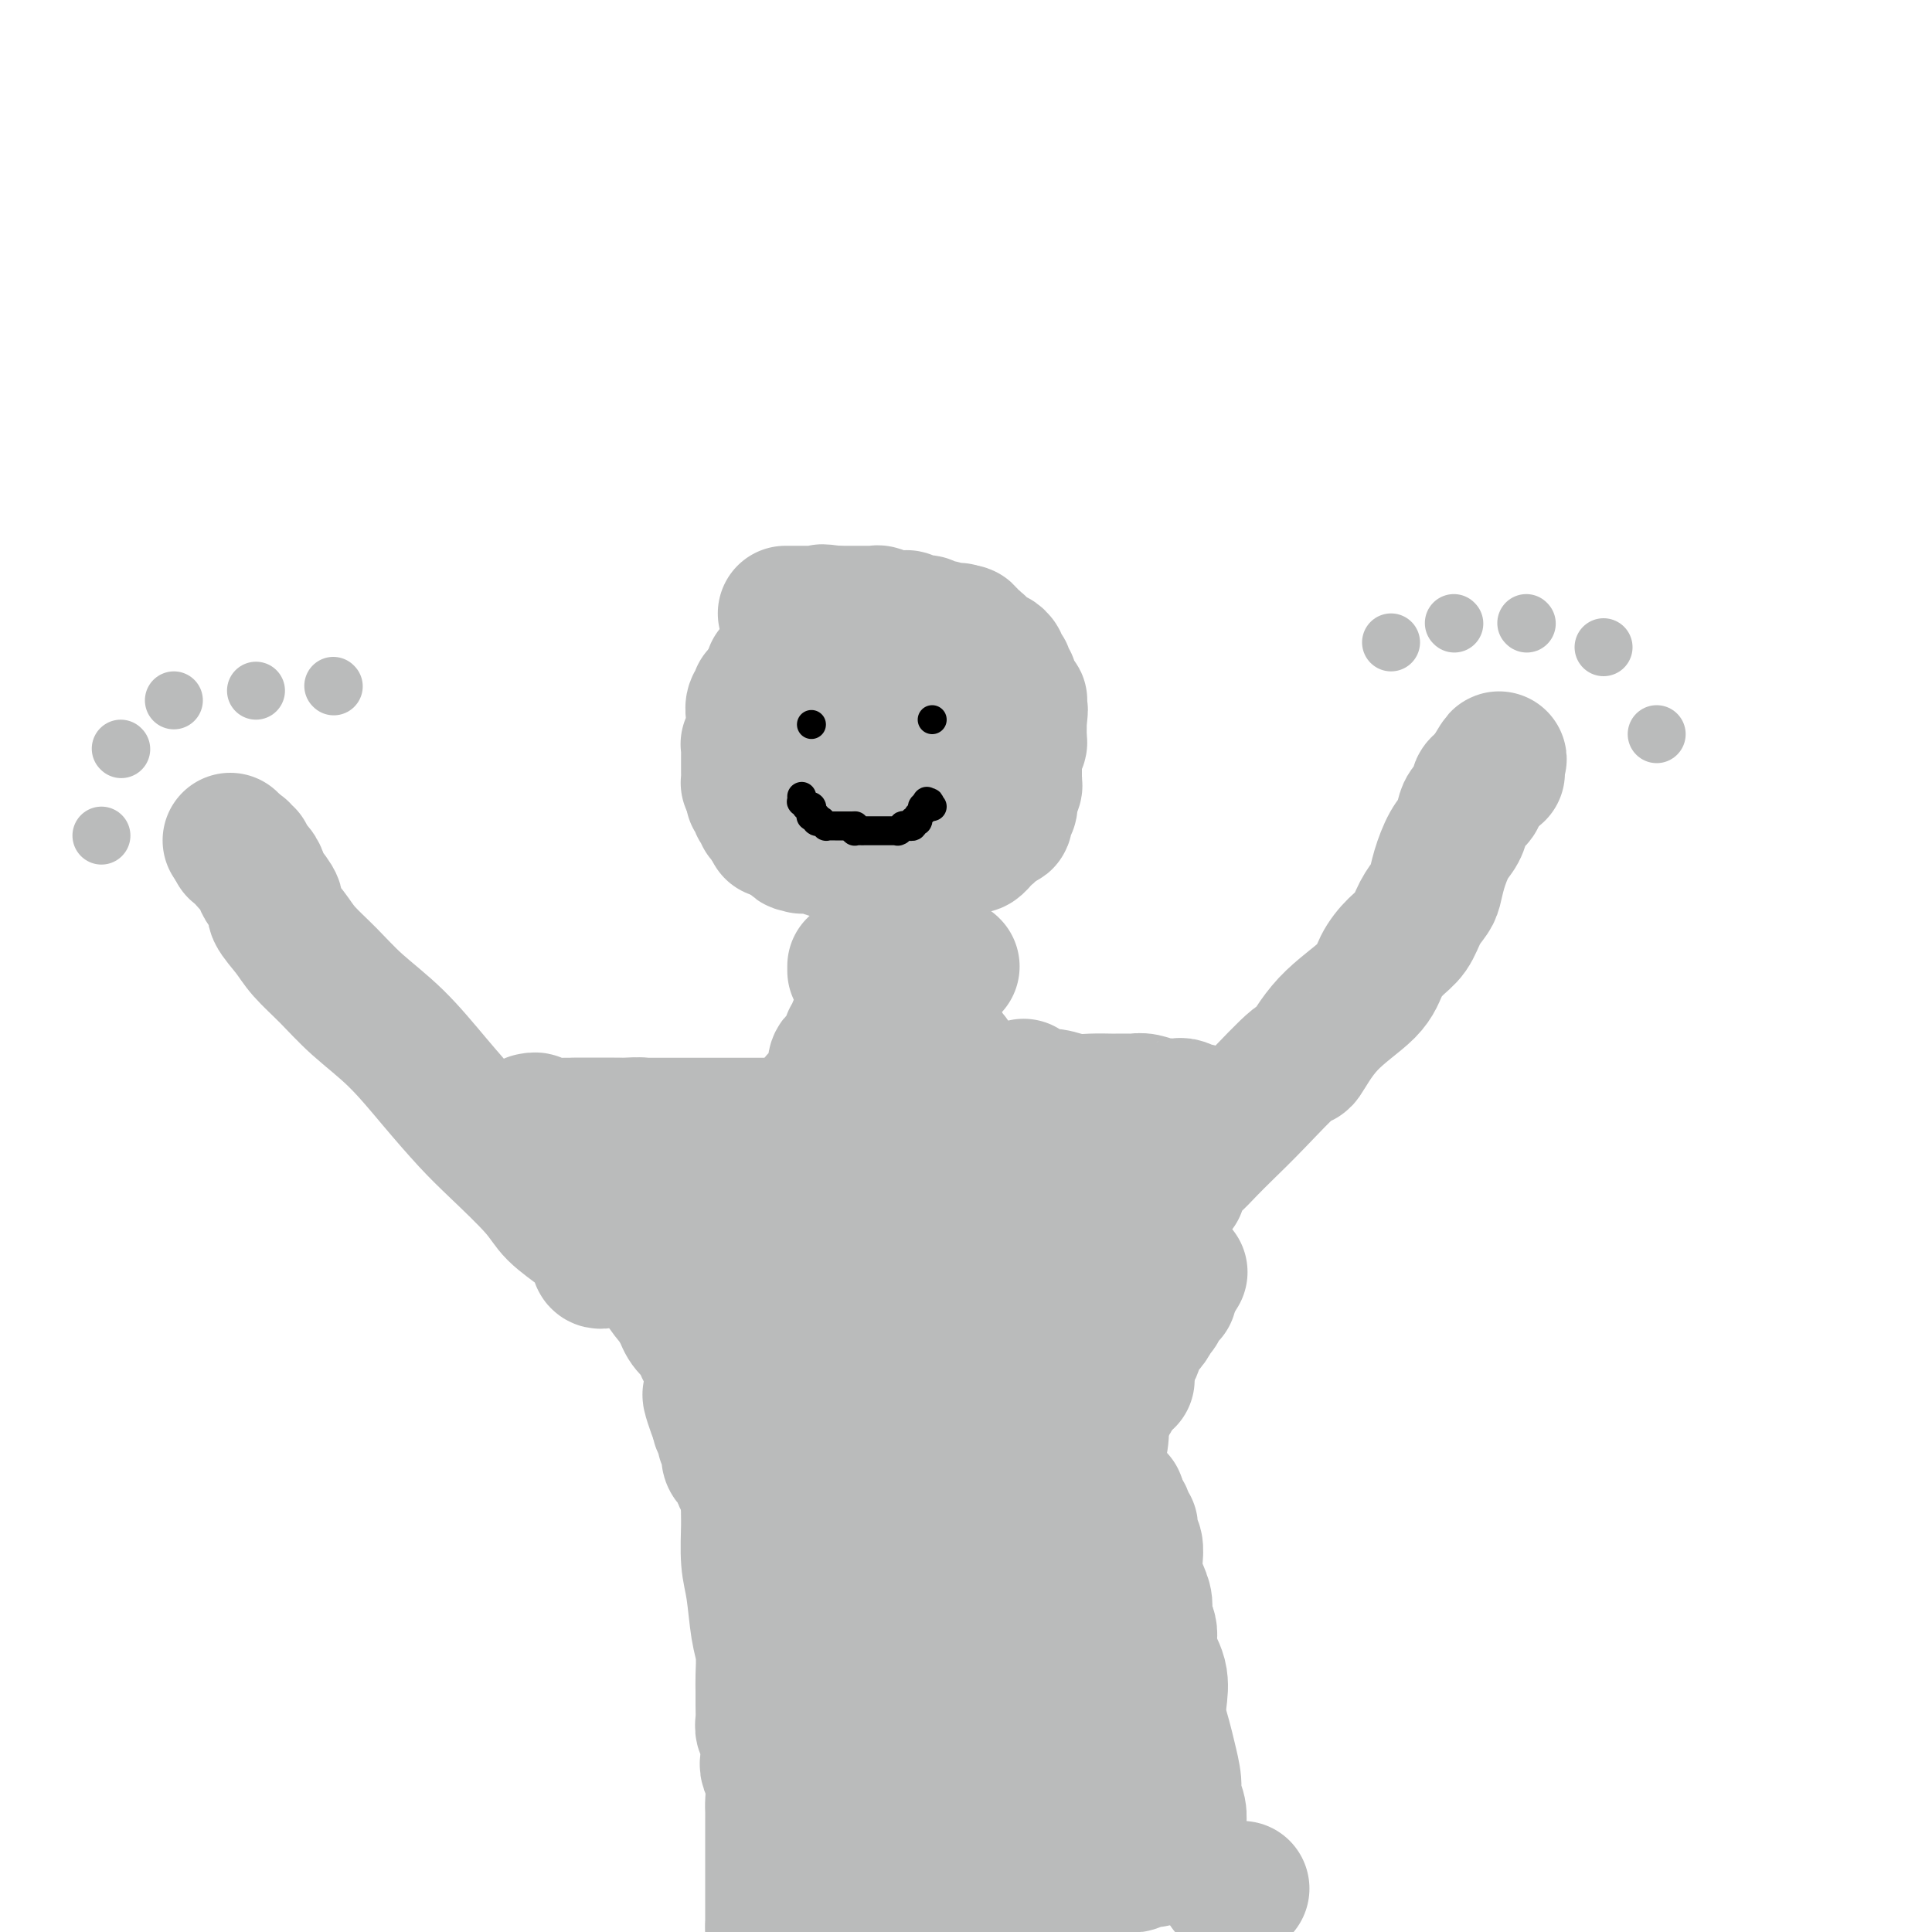 <svg viewBox='0 0 400 400' version='1.1' xmlns='http://www.w3.org/2000/svg' xmlns:xlink='http://www.w3.org/1999/xlink'><g fill='none' stroke='#BABBBB' stroke-width='28' stroke-linecap='round' stroke-linejoin='round'><path d='M176,138c0.000,-0.083 0.000,-0.167 0,0c0.000,0.167 0.000,0.583 0,1'/><path d='M188,146c0.000,0.000 0.000,0.000 0,0c0.000,0.000 0.000,0.000 0,0c0.000,0.000 0.000,0.000 0,0c0.000,0.000 0.000,0.000 0,0'/><path d='M186,162c0.000,0.000 0.000,0.000 0,0c0.000,0.000 0.000,0.000 0,0c0.000,0.000 0.000,0.000 0,0'/><path d='M165,159c0.000,0.000 0.100,0.100 0.1,0.1'/><path d='M165,149c0.000,0.000 0.000,0.000 0,0c0.000,0.000 0.000,0.000 0,0c0.000,0.000 0.000,0.000 0,0'/><path d='M165,140c0.000,0.000 0.000,0.000 0,0c0.000,0.000 0.000,0.000 0,0c0.000,0.000 0.000,0.000 0,0c0.000,0.000 0.000,0.000 0,0'/><path d='M182,132c0.000,0.000 0.000,0.000 0,0c0.000,0.000 0.000,0.000 0,0c0.000,0.000 0.000,0.000 0,0'/><path d='M193,133c-0.054,0.482 -0.107,0.964 0,1c0.107,0.036 0.375,-0.375 1,0c0.625,0.375 1.607,1.536 2,2c0.393,0.464 0.196,0.232 0,0'/><path d='M199,159c0.000,0.030 0.000,0.060 0,0c0.000,-0.060 0.000,-0.208 0,0c-0.000,0.208 0.000,0.774 0,1c0.000,0.226 0.000,0.113 0,0'/><path d='M188,173c0.000,0.000 0.000,0.000 0,0c0.000,0.000 0.000,0.000 0,0c0.000,0.000 0.000,0.000 0,0'/><path d='M160,172c0.000,0.000 0.000,0.000 0,0c0.000,0.000 0.000,0.000 0,0c0.000,0.000 0.000,0.000 0,0c0.000,0.000 0.000,0.000 0,0c0.000,0.000 0.000,-0.000 0,0c0.000,0.000 0.000,0.000 0,0'/><path d='M164,137c0.000,0.000 0.000,0.000 0,0c0.000,0.000 0.000,0.000 0,0'/><path d='M161,139c0.113,0.000 0.226,0.000 0,0c-0.226,0.000 -0.793,0.000 -1,0c-0.207,0.000 -0.056,0.000 0,0c0.056,0.000 0.016,0.000 0,0c-0.016,0.000 -0.008,0.000 0,0'/><path d='M157,144c0.008,-0.118 0.016,-0.235 0,0c-0.016,0.235 -0.057,0.823 0,1c0.057,0.177 0.211,-0.058 0,0c-0.211,0.058 -0.789,0.410 -1,1c-0.211,0.590 -0.057,1.418 0,2c0.057,0.582 0.015,0.916 0,1c-0.015,0.084 -0.003,-0.084 0,0c0.003,0.084 -0.003,0.419 0,1c0.003,0.581 0.015,1.409 0,2c-0.015,0.591 -0.057,0.946 0,1c0.057,0.054 0.211,-0.193 0,0c-0.211,0.193 -0.789,0.825 -1,1c-0.211,0.175 -0.057,-0.107 0,0c0.057,0.107 0.015,0.603 0,1c-0.015,0.397 -0.004,0.694 0,1c0.004,0.306 0.001,0.622 0,1c-0.001,0.378 -0.000,0.818 0,1c0.000,0.182 0.000,0.105 0,0c-0.000,-0.105 -0.000,-0.239 0,0c0.000,0.239 -0.000,0.851 0,1c0.000,0.149 0.000,-0.167 0,0c-0.000,0.167 -0.001,0.815 0,1c0.001,0.185 0.003,-0.094 0,0c-0.003,0.094 -0.011,0.561 0,1c0.011,0.439 0.041,0.849 0,1c-0.041,0.151 -0.155,0.043 0,0c0.155,-0.043 0.577,-0.022 1,0'/><path d='M156,162c-0.155,3.023 -0.043,1.580 0,1c0.043,-0.580 0.015,-0.296 0,0c-0.015,0.296 -0.018,0.605 0,1c0.018,0.395 0.058,0.876 0,1c-0.058,0.124 -0.213,-0.110 0,0c0.213,0.110 0.793,0.564 1,1c0.207,0.436 0.041,0.853 0,1c-0.041,0.147 0.042,0.024 0,0c-0.042,-0.024 -0.208,0.050 0,0c0.208,-0.050 0.792,-0.225 1,0c0.208,0.225 0.042,0.849 0,1c-0.042,0.151 0.040,-0.169 0,0c-0.040,0.169 -0.203,0.829 0,1c0.203,0.171 0.772,-0.147 1,0c0.228,0.147 0.113,0.757 0,1c-0.113,0.243 -0.226,0.118 0,0c0.226,-0.118 0.792,-0.227 1,0c0.208,0.227 0.060,0.792 0,1c-0.060,0.208 -0.031,0.059 0,0c0.031,-0.059 0.065,-0.030 0,0c-0.065,0.030 -0.229,0.060 0,0c0.229,-0.060 0.850,-0.208 1,0c0.150,0.208 -0.171,0.774 0,1c0.171,0.226 0.834,0.112 1,0c0.166,-0.112 -0.166,-0.222 0,0c0.166,0.222 0.829,0.778 1,1c0.171,0.222 -0.150,0.111 0,0c0.150,-0.111 0.771,-0.222 1,0c0.229,0.222 0.065,0.778 0,1c-0.065,0.222 -0.033,0.111 0,0'/><path d='M164,174c1.400,1.796 0.901,0.285 1,0c0.099,-0.285 0.797,0.656 1,1c0.203,0.344 -0.090,0.092 0,0c0.090,-0.092 0.563,-0.024 1,0c0.437,0.024 0.838,0.006 1,0c0.162,-0.006 0.085,0.002 0,0c-0.085,-0.002 -0.176,-0.015 0,0c0.176,0.015 0.620,0.056 1,0c0.380,-0.056 0.694,-0.211 1,0c0.306,0.211 0.602,0.789 1,1c0.398,0.211 0.898,0.057 1,0c0.102,-0.057 -0.193,-0.015 0,0c0.193,0.015 0.874,0.003 1,0c0.126,-0.003 -0.302,0.003 0,0c0.302,-0.003 1.334,-0.015 2,0c0.666,0.015 0.966,0.057 1,0c0.034,-0.057 -0.198,-0.211 0,0c0.198,0.211 0.826,0.789 1,1c0.174,0.211 -0.107,0.057 0,0c0.107,-0.057 0.602,-0.015 1,0c0.398,0.015 0.699,0.004 1,0c0.301,-0.004 0.602,-0.001 1,0c0.398,0.001 0.894,0.000 1,0c0.106,-0.000 -0.179,-0.000 0,0c0.179,0.000 0.821,0.000 1,0c0.179,-0.000 -0.107,-0.000 0,0c0.107,0.000 0.606,0.000 1,0c0.394,-0.000 0.683,-0.000 1,0c0.317,0.000 0.662,0.000 1,0c0.338,-0.000 0.669,-0.000 1,0'/><path d='M186,177c3.356,0.464 0.746,0.124 0,0c-0.746,-0.124 0.374,-0.033 1,0c0.626,0.033 0.760,0.009 1,0c0.240,-0.009 0.586,-0.002 1,0c0.414,0.002 0.895,0.001 1,0c0.105,-0.001 -0.165,-0.000 0,0c0.165,0.000 0.766,0.000 1,0c0.234,-0.000 0.100,-0.000 0,0c-0.100,0.000 -0.168,0.001 0,0c0.168,-0.001 0.571,-0.004 1,0c0.429,0.004 0.884,0.015 1,0c0.116,-0.015 -0.109,-0.057 0,0c0.109,0.057 0.550,0.211 1,0c0.450,-0.211 0.909,-0.789 1,-1c0.091,-0.211 -0.187,-0.056 0,0c0.187,0.056 0.838,0.011 1,0c0.162,-0.011 -0.164,0.011 0,0c0.164,-0.011 0.818,-0.056 1,0c0.182,0.056 -0.110,0.211 0,0c0.110,-0.211 0.621,-0.789 1,-1c0.379,-0.211 0.626,-0.055 1,0c0.374,0.055 0.875,0.011 1,0c0.125,-0.011 -0.125,0.012 0,0c0.125,-0.012 0.626,-0.060 1,0c0.374,0.060 0.621,0.227 1,0c0.379,-0.227 0.890,-0.848 1,-1c0.110,-0.152 -0.180,0.167 0,0c0.180,-0.167 0.832,-0.818 1,-1c0.168,-0.182 -0.147,0.105 0,0c0.147,-0.105 0.756,-0.601 1,-1c0.244,-0.399 0.122,-0.699 0,-1'/><path d='M205,171c0.857,-0.636 1.000,-0.226 1,0c-0.000,0.226 -0.143,0.268 0,0c0.143,-0.268 0.573,-0.846 1,-1c0.427,-0.154 0.850,0.117 1,0c0.150,-0.117 0.026,-0.623 0,-1c-0.026,-0.377 0.046,-0.626 0,-1c-0.046,-0.374 -0.209,-0.874 0,-1c0.209,-0.126 0.792,0.121 1,0c0.208,-0.121 0.042,-0.611 0,-1c-0.042,-0.389 0.041,-0.678 0,-1c-0.041,-0.322 -0.207,-0.678 0,-1c0.207,-0.322 0.788,-0.611 1,-1c0.212,-0.389 0.057,-0.877 0,-1c-0.057,-0.123 -0.015,0.121 0,0c0.015,-0.121 0.004,-0.607 0,-1c-0.004,-0.393 -0.001,-0.693 0,-1c0.001,-0.307 0.000,-0.621 0,-1c-0.000,-0.379 -0.000,-0.824 0,-1c0.000,-0.176 0.000,-0.085 0,0c-0.000,0.085 -0.001,0.163 0,0c0.001,-0.163 0.004,-0.569 0,-1c-0.004,-0.431 -0.015,-0.889 0,-1c0.015,-0.111 0.057,0.125 0,0c-0.057,-0.125 -0.211,-0.611 0,-1c0.211,-0.389 0.789,-0.681 1,-1c0.211,-0.319 0.057,-0.663 0,-1c-0.057,-0.337 -0.015,-0.665 0,-1c0.015,-0.335 0.004,-0.677 0,-1c-0.004,-0.323 -0.001,-0.625 0,-1c0.001,-0.375 0.000,-0.821 0,-1c-0.000,-0.179 -0.000,-0.089 0,0'/><path d='M211,149c0.464,-3.426 0.126,-1.491 0,-1c-0.126,0.491 -0.038,-0.461 0,-1c0.038,-0.539 0.025,-0.665 0,-1c-0.025,-0.335 -0.063,-0.877 0,-1c0.063,-0.123 0.227,0.175 0,0c-0.227,-0.175 -0.844,-0.821 -1,-1c-0.156,-0.179 0.151,0.111 0,0c-0.151,-0.111 -0.758,-0.622 -1,-1c-0.242,-0.378 -0.117,-0.622 0,-1c0.117,-0.378 0.227,-0.890 0,-1c-0.227,-0.110 -0.792,0.182 -1,0c-0.208,-0.182 -0.060,-0.836 0,-1c0.060,-0.164 0.031,0.164 0,0c-0.031,-0.164 -0.064,-0.818 0,-1c0.064,-0.182 0.223,0.109 0,0c-0.223,-0.109 -0.829,-0.617 -1,-1c-0.171,-0.383 0.094,-0.642 0,-1c-0.094,-0.358 -0.547,-0.814 -1,-1c-0.453,-0.186 -0.905,-0.101 -1,0c-0.095,0.101 0.167,0.219 0,0c-0.167,-0.219 -0.762,-0.776 -1,-1c-0.238,-0.224 -0.119,-0.117 0,0c0.119,0.117 0.238,0.243 0,0c-0.238,-0.243 -0.833,-0.854 -1,-1c-0.167,-0.146 0.095,0.172 0,0c-0.095,-0.172 -0.547,-0.834 -1,-1c-0.453,-0.166 -0.909,0.166 -1,0c-0.091,-0.166 0.182,-0.828 0,-1c-0.182,-0.172 -0.818,0.146 -1,0c-0.182,-0.146 0.091,-0.756 0,-1c-0.091,-0.244 -0.545,-0.122 -1,0'/><path d='M199,131c-1.194,-0.928 -0.179,-0.249 0,0c0.179,0.249 -0.478,0.068 -1,0c-0.522,-0.068 -0.910,-0.022 -1,0c-0.090,0.022 0.117,0.020 0,0c-0.117,-0.020 -0.557,-0.058 -1,0c-0.443,0.058 -0.888,0.213 -1,0c-0.112,-0.213 0.111,-0.793 0,-1c-0.111,-0.207 -0.554,-0.041 -1,0c-0.446,0.041 -0.893,-0.042 -1,0c-0.107,0.042 0.126,0.208 0,0c-0.126,-0.208 -0.611,-0.792 -1,-1c-0.389,-0.208 -0.681,-0.042 -1,0c-0.319,0.042 -0.664,-0.041 -1,0c-0.336,0.041 -0.664,0.207 -1,0c-0.336,-0.207 -0.682,-0.788 -1,-1c-0.318,-0.212 -0.609,-0.056 -1,0c-0.391,0.056 -0.883,0.011 -1,0c-0.117,-0.011 0.140,0.011 0,0c-0.140,-0.011 -0.677,-0.056 -1,0c-0.323,0.056 -0.433,0.211 -1,0c-0.567,-0.211 -1.591,-0.789 -2,-1c-0.409,-0.211 -0.203,-0.057 0,0c0.203,0.057 0.404,0.015 0,0c-0.404,-0.015 -1.413,-0.004 -2,0c-0.587,0.004 -0.753,0.001 -1,0c-0.247,-0.001 -0.577,-0.000 -1,0c-0.423,0.000 -0.939,0.000 -1,0c-0.061,-0.000 0.334,-0.000 0,0c-0.334,0.000 -1.398,0.000 -2,0c-0.602,-0.000 -0.744,-0.000 -1,0c-0.256,0.000 -0.628,0.000 -1,0'/><path d='M173,127c-4.426,-0.619 -2.491,-0.166 -2,0c0.491,0.166 -0.461,0.044 -1,0c-0.539,-0.044 -0.665,-0.012 -1,0c-0.335,0.012 -0.878,0.003 -1,0c-0.122,-0.003 0.178,-0.001 0,0c-0.178,0.001 -0.832,0.000 -1,0c-0.168,-0.000 0.151,-0.000 0,0c-0.151,0.000 -0.773,0.000 -1,0c-0.227,-0.000 -0.058,-0.000 0,0c0.058,0.000 0.004,0.000 0,0c-0.004,-0.000 0.040,-0.000 0,0c-0.040,0.000 -0.165,0.000 0,0c0.165,-0.000 0.621,-0.000 0,0c-0.621,0.000 -2.320,0.000 -3,0c-0.680,-0.000 -0.340,-0.000 0,0'/><path d='M179,209c0.009,-0.119 0.018,-0.239 0,0c-0.018,0.239 -0.061,0.836 0,1c0.061,0.164 0.228,-0.106 0,0c-0.228,0.106 -0.850,0.587 -1,1c-0.150,0.413 0.171,0.758 0,1c-0.171,0.242 -0.833,0.379 -1,1c-0.167,0.621 0.163,1.725 0,2c-0.163,0.275 -0.818,-0.278 -1,0c-0.182,0.278 0.109,1.388 0,2c-0.109,0.612 -0.617,0.728 -1,1c-0.383,0.272 -0.642,0.702 -1,1c-0.358,0.298 -0.817,0.465 -1,1c-0.183,0.535 -0.091,1.439 0,2c0.091,0.561 0.179,0.780 0,1c-0.179,0.220 -0.626,0.443 -1,1c-0.374,0.557 -0.674,1.448 -1,2c-0.326,0.552 -0.679,0.764 -1,1c-0.321,0.236 -0.609,0.496 -1,1c-0.391,0.504 -0.883,1.252 -1,2c-0.117,0.748 0.141,1.496 0,2c-0.141,0.504 -0.682,0.764 -1,1c-0.318,0.236 -0.413,0.448 -1,1c-0.587,0.552 -1.666,1.443 -2,2c-0.334,0.557 0.075,0.778 0,1c-0.075,0.222 -0.636,0.444 -1,1c-0.364,0.556 -0.533,1.444 -1,2c-0.467,0.556 -1.234,0.778 -2,1'/><path d='M160,241c-2.831,5.371 -0.408,2.800 0,2c0.408,-0.800 -1.199,0.172 -2,1c-0.801,0.828 -0.796,1.514 -1,2c-0.204,0.486 -0.618,0.773 -1,1c-0.382,0.227 -0.733,0.393 -1,1c-0.267,0.607 -0.452,1.654 -1,2c-0.548,0.346 -1.460,-0.008 -2,0c-0.540,0.008 -0.708,0.380 -1,1c-0.292,0.620 -0.707,1.490 -1,2c-0.293,0.510 -0.464,0.660 -1,1c-0.536,0.340 -1.438,0.869 -2,1c-0.562,0.131 -0.784,-0.138 -1,0c-0.216,0.138 -0.425,0.682 -1,1c-0.575,0.318 -1.516,0.410 -2,1c-0.484,0.590 -0.511,1.677 -1,2c-0.489,0.323 -1.442,-0.120 -2,0c-0.558,0.120 -0.723,0.803 -1,1c-0.277,0.197 -0.666,-0.090 -1,0c-0.334,0.090 -0.611,0.559 -1,1c-0.389,0.441 -0.888,0.854 -1,1c-0.112,0.146 0.165,0.025 0,0c-0.165,-0.025 -0.772,0.046 -1,0c-0.228,-0.046 -0.075,-0.211 0,0c0.075,0.211 0.074,0.797 0,1c-0.074,0.203 -0.222,0.024 0,0c0.222,-0.024 0.812,0.107 1,0c0.188,-0.107 -0.026,-0.452 0,0c0.026,0.452 0.293,1.701 1,3c0.707,1.299 1.853,2.650 3,4'/><path d='M140,270c1.120,1.872 1.420,3.053 2,4c0.580,0.947 1.438,1.661 2,2c0.562,0.339 0.826,0.302 1,1c0.174,0.698 0.257,2.130 1,3c0.743,0.870 2.146,1.178 3,2c0.854,0.822 1.159,2.159 2,3c0.841,0.841 2.217,1.187 3,2c0.783,0.813 0.972,2.091 2,3c1.028,0.909 2.895,1.447 4,2c1.105,0.553 1.447,1.121 2,2c0.553,0.879 1.317,2.070 2,3c0.683,0.930 1.287,1.600 2,2c0.713,0.400 1.537,0.528 2,1c0.463,0.472 0.566,1.286 1,2c0.434,0.714 1.201,1.327 2,2c0.799,0.673 1.631,1.405 2,2c0.369,0.595 0.275,1.051 1,2c0.725,0.949 2.269,2.390 3,3c0.731,0.610 0.647,0.390 1,1c0.353,0.610 1.141,2.051 2,3c0.859,0.949 1.789,1.406 2,2c0.211,0.594 -0.297,1.325 0,2c0.297,0.675 1.399,1.293 2,2c0.601,0.707 0.700,1.502 1,2c0.300,0.498 0.802,0.698 1,1c0.198,0.302 0.091,0.707 0,1c-0.091,0.293 -0.168,0.473 0,1c0.168,0.527 0.581,1.399 1,2c0.419,0.601 0.844,0.931 1,1c0.156,0.069 0.045,-0.123 0,0c-0.045,0.123 -0.022,0.562 0,1'/><path d='M188,330c1.156,2.193 1.046,1.175 1,1c-0.046,-0.175 -0.026,0.493 0,1c0.026,0.507 0.060,0.854 0,1c-0.060,0.146 -0.212,0.092 0,0c0.212,-0.092 0.789,-0.221 1,0c0.211,0.221 0.056,0.791 0,1c-0.056,0.209 -0.015,0.056 0,0c0.015,-0.056 0.003,-0.015 0,0c-0.003,0.015 0.003,0.004 0,0c-0.003,-0.004 -0.015,-0.001 0,0c0.015,0.001 0.056,0.001 0,0c-0.056,-0.001 -0.209,-0.001 0,0c0.209,0.001 0.780,0.005 1,0c0.220,-0.005 0.088,-0.017 0,0c-0.088,0.017 -0.134,0.065 0,0c0.134,-0.065 0.447,-0.243 1,-1c0.553,-0.757 1.345,-2.094 2,-3c0.655,-0.906 1.174,-1.380 2,-2c0.826,-0.620 1.961,-1.387 3,-2c1.039,-0.613 1.984,-1.072 3,-2c1.016,-0.928 2.103,-2.324 3,-3c0.897,-0.676 1.602,-0.633 2,-1c0.398,-0.367 0.488,-1.145 1,-2c0.512,-0.855 1.447,-1.786 2,-2c0.553,-0.214 0.726,0.288 1,0c0.274,-0.288 0.650,-1.368 1,-2c0.350,-0.632 0.675,-0.816 1,-1'/><path d='M213,313c3.217,-3.345 0.759,-1.708 0,-1c-0.759,0.708 0.182,0.485 1,0c0.818,-0.485 1.514,-1.233 2,-2c0.486,-0.767 0.761,-1.553 1,-2c0.239,-0.447 0.441,-0.557 1,-1c0.559,-0.443 1.476,-1.221 2,-2c0.524,-0.779 0.655,-1.560 1,-2c0.345,-0.440 0.905,-0.541 1,-1c0.095,-0.459 -0.274,-1.278 0,-2c0.274,-0.722 1.190,-1.347 2,-2c0.810,-0.653 1.514,-1.333 2,-2c0.486,-0.667 0.755,-1.319 1,-2c0.245,-0.681 0.465,-1.390 1,-2c0.535,-0.610 1.386,-1.122 2,-2c0.614,-0.878 0.992,-2.122 1,-3c0.008,-0.878 -0.352,-1.391 0,-2c0.352,-0.609 1.417,-1.314 2,-2c0.583,-0.686 0.685,-1.352 1,-2c0.315,-0.648 0.845,-1.278 1,-2c0.155,-0.722 -0.065,-1.538 0,-2c0.065,-0.462 0.414,-0.572 1,-1c0.586,-0.428 1.410,-1.176 2,-2c0.590,-0.824 0.947,-1.726 1,-2c0.053,-0.274 -0.197,0.081 0,0c0.197,-0.081 0.841,-0.596 1,-1c0.159,-0.404 -0.168,-0.696 0,-1c0.168,-0.304 0.829,-0.620 1,-1c0.171,-0.380 -0.150,-0.823 0,-1c0.150,-0.177 0.771,-0.086 1,0c0.229,0.086 0.065,0.167 0,0c-0.065,-0.167 -0.033,-0.584 0,-1'/><path d='M242,267c4.486,-7.116 1.202,-1.907 0,0c-1.202,1.907 -0.322,0.511 0,0c0.322,-0.511 0.087,-0.136 0,0c-0.087,0.136 -0.026,0.033 0,0c0.026,-0.033 0.018,0.002 0,0c-0.018,-0.002 -0.044,-0.043 0,0c0.044,0.043 0.160,0.168 0,0c-0.160,-0.168 -0.594,-0.629 -1,-1c-0.406,-0.371 -0.784,-0.650 -1,-1c-0.216,-0.350 -0.269,-0.769 -1,-1c-0.731,-0.231 -2.139,-0.273 -3,-1c-0.861,-0.727 -1.175,-2.138 -2,-3c-0.825,-0.862 -2.159,-1.176 -3,-2c-0.841,-0.824 -1.188,-2.159 -2,-3c-0.812,-0.841 -2.090,-1.188 -3,-2c-0.910,-0.812 -1.451,-2.088 -2,-3c-0.549,-0.912 -1.105,-1.459 -2,-2c-0.895,-0.541 -2.130,-1.075 -3,-2c-0.870,-0.925 -1.374,-2.240 -2,-3c-0.626,-0.760 -1.375,-0.965 -2,-2c-0.625,-1.035 -1.126,-2.900 -2,-4c-0.874,-1.100 -2.121,-1.435 -3,-2c-0.879,-0.565 -1.391,-1.358 -2,-2c-0.609,-0.642 -1.315,-1.131 -2,-2c-0.685,-0.869 -1.349,-2.116 -2,-3c-0.651,-0.884 -1.288,-1.405 -2,-2c-0.712,-0.595 -1.500,-1.262 -2,-2c-0.500,-0.738 -0.711,-1.545 -1,-2c-0.289,-0.455 -0.654,-0.559 -1,-1c-0.346,-0.441 -0.673,-1.221 -1,-2'/><path d='M197,219c-7.124,-7.604 -2.434,-2.613 -1,-1c1.434,1.613 -0.389,-0.150 -1,-1c-0.611,-0.850 -0.010,-0.787 0,-1c0.010,-0.213 -0.572,-0.702 -1,-1c-0.428,-0.298 -0.703,-0.405 -1,-1c-0.297,-0.595 -0.615,-1.677 -1,-2c-0.385,-0.323 -0.835,0.113 -1,0c-0.165,-0.113 -0.044,-0.773 0,-1c0.044,-0.227 0.012,-0.020 0,0c-0.012,0.020 -0.003,-0.148 0,0c0.003,0.148 0.001,0.613 0,1c-0.001,0.387 -0.000,0.695 0,1c0.000,0.305 -0.000,0.606 0,1c0.000,0.394 0.001,0.882 0,1c-0.001,0.118 -0.004,-0.135 0,0c0.004,0.135 0.017,0.657 0,1c-0.017,0.343 -0.063,0.505 0,1c0.063,0.495 0.234,1.322 0,2c-0.234,0.678 -0.874,1.206 -1,2c-0.126,0.794 0.260,1.854 0,3c-0.260,1.146 -1.168,2.379 -2,4c-0.832,1.621 -1.588,3.631 -2,5c-0.412,1.369 -0.482,2.099 -1,3c-0.518,0.901 -1.486,1.973 -2,3c-0.514,1.027 -0.576,2.008 -1,3c-0.424,0.992 -1.212,1.996 -2,3'/><path d='M180,245c-1.919,3.562 -1.717,1.965 -2,2c-0.283,0.035 -1.050,1.700 -2,3c-0.950,1.300 -2.083,2.235 -3,3c-0.917,0.765 -1.616,1.360 -2,2c-0.384,0.640 -0.451,1.326 -1,2c-0.549,0.674 -1.581,1.336 -2,2c-0.419,0.664 -0.227,1.330 -1,2c-0.773,0.670 -2.512,1.345 -3,2c-0.488,0.655 0.276,1.290 0,2c-0.276,0.710 -1.591,1.496 -2,2c-0.409,0.504 0.086,0.728 0,1c-0.086,0.272 -0.755,0.594 -1,1c-0.245,0.406 -0.066,0.897 0,1c0.066,0.103 0.018,-0.183 0,0c-0.018,0.183 -0.005,0.834 0,1c0.005,0.166 0.002,-0.152 0,0c-0.002,0.152 -0.002,0.773 0,1c0.002,0.227 0.007,0.059 0,0c-0.007,-0.059 -0.024,-0.009 0,0c0.024,0.009 0.090,-0.024 0,0c-0.090,0.024 -0.336,0.106 0,0c0.336,-0.106 1.255,-0.400 2,-1c0.745,-0.600 1.316,-1.507 2,-2c0.684,-0.493 1.482,-0.574 3,-1c1.518,-0.426 3.758,-1.197 5,-2c1.242,-0.803 1.488,-1.636 2,-2c0.512,-0.364 1.292,-0.258 2,-1c0.708,-0.742 1.344,-2.333 2,-3c0.656,-0.667 1.330,-0.410 2,-1c0.670,-0.590 1.334,-2.026 2,-3c0.666,-0.974 1.333,-1.487 2,-2'/><path d='M185,254c2.222,-2.184 1.778,-1.643 2,-2c0.222,-0.357 1.111,-1.611 2,-2c0.889,-0.389 1.779,0.088 2,0c0.221,-0.088 -0.225,-0.742 0,-1c0.225,-0.258 1.122,-0.122 2,0c0.878,0.122 1.738,0.229 2,0c0.262,-0.229 -0.074,-0.793 0,-1c0.074,-0.207 0.560,-0.055 1,0c0.440,0.055 0.836,0.015 1,0c0.164,-0.015 0.097,-0.004 0,0c-0.097,0.004 -0.223,0.001 0,0c0.223,-0.001 0.794,-0.000 1,0c0.206,0.000 0.045,0.000 0,0c-0.045,-0.000 0.026,-0.001 0,0c-0.026,0.001 -0.149,0.003 0,0c0.149,-0.003 0.569,-0.011 1,0c0.431,0.011 0.873,0.043 1,0c0.127,-0.043 -0.062,-0.159 0,0c0.062,0.159 0.376,0.594 1,1c0.624,0.406 1.559,0.784 2,1c0.441,0.216 0.389,0.270 1,1c0.611,0.730 1.885,2.136 3,3c1.115,0.864 2.071,1.187 3,2c0.929,0.813 1.831,2.115 3,3c1.169,0.885 2.604,1.351 4,2c1.396,0.649 2.752,1.480 4,2c1.248,0.520 2.387,0.728 3,1c0.613,0.272 0.700,0.609 1,1c0.300,0.391 0.811,0.836 1,1c0.189,0.164 0.054,0.047 0,0c-0.054,-0.047 -0.027,-0.023 0,0'/><path d='M226,266c4.177,2.781 1.119,0.733 0,0c-1.119,-0.733 -0.300,-0.153 0,0c0.300,0.153 0.082,-0.122 0,0c-0.082,0.122 -0.026,0.639 0,1c0.026,0.361 0.022,0.565 0,1c-0.022,0.435 -0.062,1.099 0,2c0.062,0.901 0.227,2.038 0,3c-0.227,0.962 -0.845,1.750 -1,3c-0.155,1.250 0.154,2.961 0,4c-0.154,1.039 -0.772,1.405 -1,2c-0.228,0.595 -0.065,1.417 0,2c0.065,0.583 0.031,0.926 0,1c-0.031,0.074 -0.061,-0.120 0,0c0.061,0.120 0.212,0.553 0,1c-0.212,0.447 -0.788,0.908 -1,1c-0.212,0.092 -0.060,-0.183 0,0c0.060,0.183 0.029,0.826 0,1c-0.029,0.174 -0.057,-0.121 0,0c0.057,0.121 0.199,0.659 0,1c-0.199,0.341 -0.740,0.485 -1,1c-0.260,0.515 -0.241,1.403 -1,2c-0.759,0.597 -2.298,0.904 -3,2c-0.702,1.096 -0.566,2.980 -1,4c-0.434,1.020 -1.437,1.177 -2,2c-0.563,0.823 -0.687,2.312 -1,3c-0.313,0.688 -0.816,0.576 -1,1c-0.184,0.424 -0.049,1.384 0,2c0.049,0.616 0.013,0.887 0,1c-0.013,0.113 -0.004,0.069 0,0c0.004,-0.069 0.001,-0.163 0,0c-0.001,0.163 -0.001,0.581 0,1'/><path d='M213,308c-1.923,3.713 -1.231,0.995 -1,0c0.231,-0.995 0.002,-0.265 0,0c-0.002,0.265 0.223,0.067 0,0c-0.223,-0.067 -0.893,-0.004 -1,0c-0.107,0.004 0.350,-0.051 0,0c-0.350,0.051 -1.507,0.207 -2,0c-0.493,-0.207 -0.321,-0.778 -1,-1c-0.679,-0.222 -2.210,-0.097 -3,0c-0.790,0.097 -0.839,0.166 -1,0c-0.161,-0.166 -0.434,-0.565 -1,-1c-0.566,-0.435 -1.423,-0.905 -2,-1c-0.577,-0.095 -0.872,0.185 -1,0c-0.128,-0.185 -0.090,-0.833 0,-1c0.090,-0.167 0.231,0.149 0,0c-0.231,-0.149 -0.835,-0.762 -1,-1c-0.165,-0.238 0.110,-0.101 0,0c-0.110,0.101 -0.605,0.167 -1,0c-0.395,-0.167 -0.690,-0.566 -1,-1c-0.310,-0.434 -0.634,-0.904 -1,-1c-0.366,-0.096 -0.774,0.181 -1,0c-0.226,-0.181 -0.270,-0.819 -1,-1c-0.730,-0.181 -2.147,0.095 -3,0c-0.853,-0.095 -1.143,-0.561 -2,-1c-0.857,-0.439 -2.282,-0.850 -3,-1c-0.718,-0.150 -0.728,-0.040 -1,0c-0.272,0.040 -0.804,0.011 -1,0c-0.196,-0.011 -0.056,-0.003 0,0c0.056,0.003 0.028,0.002 0,0'/><path d='M184,298c-4.537,-1.445 -1.378,-0.056 0,0c1.378,0.056 0.977,-1.220 1,-2c0.023,-0.780 0.470,-1.064 1,-2c0.530,-0.936 1.143,-2.524 2,-4c0.857,-1.476 1.958,-2.839 3,-4c1.042,-1.161 2.024,-2.119 3,-3c0.976,-0.881 1.946,-1.685 3,-3c1.054,-1.315 2.190,-3.141 3,-4c0.810,-0.859 1.293,-0.752 2,-1c0.707,-0.248 1.640,-0.851 2,-1c0.360,-0.149 0.149,0.157 0,0c-0.149,-0.157 -0.236,-0.778 0,-1c0.236,-0.222 0.795,-0.045 1,0c0.205,0.045 0.055,-0.040 0,0c-0.055,0.040 -0.015,0.207 0,0c0.015,-0.207 0.004,-0.787 0,-1c-0.004,-0.213 -0.001,-0.057 0,0c0.001,0.057 0.000,0.016 0,0c-0.000,-0.016 -0.000,-0.008 0,0c0.000,0.008 0.000,0.016 0,0c-0.000,-0.016 -0.000,-0.056 0,0c0.000,0.056 0.001,0.209 0,0c-0.001,-0.209 -0.004,-0.778 0,-1c0.004,-0.222 0.015,-0.097 0,0c-0.015,0.097 -0.057,0.166 0,0c0.057,-0.166 0.211,-0.567 0,-1c-0.211,-0.433 -0.789,-0.900 -1,-1c-0.211,-0.100 -0.057,0.165 0,0c0.057,-0.165 0.016,-0.762 0,-1c-0.016,-0.238 -0.008,-0.119 0,0'/><path d='M204,268c0.068,-0.924 0.239,-0.233 0,0c-0.239,0.233 -0.888,0.010 -1,0c-0.112,-0.010 0.312,0.193 0,0c-0.312,-0.193 -1.359,-0.784 -2,-1c-0.641,-0.216 -0.875,-0.058 -1,0c-0.125,0.058 -0.143,0.015 0,0c0.143,-0.015 0.445,-0.004 0,0c-0.445,0.004 -1.636,0.000 -2,0c-0.364,-0.000 0.100,0.004 0,0c-0.100,-0.004 -0.762,-0.015 -1,0c-0.238,0.015 -0.050,0.056 0,0c0.050,-0.056 -0.038,-0.208 0,0c0.038,0.208 0.203,0.777 0,1c-0.203,0.223 -0.772,0.101 -1,0c-0.228,-0.101 -0.114,-0.181 0,0c0.114,0.181 0.227,0.623 0,1c-0.227,0.377 -0.793,0.690 -1,1c-0.207,0.310 -0.056,0.618 0,1c0.056,0.382 0.015,0.838 0,1c-0.015,0.162 -0.004,0.030 0,0c0.004,-0.030 0.001,0.044 0,0c-0.001,-0.044 -0.000,-0.204 0,0c0.000,0.204 0.000,0.773 0,1c-0.000,0.227 -0.000,0.112 0,0c0.000,-0.112 0.000,-0.223 0,0c-0.000,0.223 -0.000,0.778 0,1c0.000,0.222 0.000,0.111 0,0'/><path d='M173,279c0.016,-0.095 0.033,-0.189 0,0c-0.033,0.189 -0.115,0.662 0,1c0.115,0.338 0.426,0.542 1,1c0.574,0.458 1.411,1.170 2,2c0.589,0.830 0.931,1.777 1,2c0.069,0.223 -0.135,-0.277 0,0c0.135,0.277 0.610,1.332 1,2c0.390,0.668 0.697,0.948 1,1c0.303,0.052 0.603,-0.125 1,0c0.397,0.125 0.892,0.553 1,1c0.108,0.447 -0.170,0.912 0,1c0.170,0.088 0.789,-0.200 1,0c0.211,0.200 0.015,0.889 0,1c-0.015,0.111 0.150,-0.355 1,0c0.850,0.355 2.386,1.530 3,2c0.614,0.470 0.307,0.235 0,0'/><path d='M154,307c0.030,0.003 0.061,0.006 0,0c-0.061,-0.006 -0.213,-0.022 0,0c0.213,0.022 0.792,0.080 1,1c0.208,0.920 0.044,2.700 0,4c-0.044,1.300 0.030,2.121 0,4c-0.030,1.879 -0.166,4.818 0,7c0.166,2.182 0.633,3.609 1,6c0.367,2.391 0.634,5.746 1,8c0.366,2.254 0.830,3.409 1,5c0.170,1.591 0.044,3.620 0,5c-0.044,1.380 -0.008,2.111 0,3c0.008,0.889 -0.012,1.937 0,3c0.012,1.063 0.055,2.143 0,3c-0.055,0.857 -0.207,1.491 0,2c0.207,0.509 0.773,0.892 1,2c0.227,1.108 0.113,2.939 0,4c-0.113,1.061 -0.227,1.350 0,2c0.227,0.650 0.793,1.660 1,3c0.207,1.340 0.056,3.009 0,4c-0.056,0.991 -0.015,1.304 0,2c0.015,0.696 0.004,1.775 0,3c-0.004,1.225 -0.001,2.597 0,4c0.001,1.403 0.000,2.837 0,4c-0.000,1.163 -0.000,2.055 0,3c0.000,0.945 0.000,1.944 0,3c-0.000,1.056 -0.000,2.169 0,3c0.000,0.831 0.000,1.380 0,2c-0.000,0.620 -0.000,1.310 0,2'/><path d='M160,399c1.000,15.500 0.500,8.250 0,1'/><path d='M164,399c-0.254,0.189 -0.507,0.378 0,0c0.507,-0.378 1.776,-1.324 4,-2c2.224,-0.676 5.403,-1.084 8,-2c2.597,-0.916 4.611,-2.340 7,-3c2.389,-0.660 5.151,-0.555 8,-1c2.849,-0.445 5.785,-1.440 8,-2c2.215,-0.560 3.710,-0.686 5,-1c1.290,-0.314 2.375,-0.816 4,-1c1.625,-0.184 3.791,-0.049 5,0c1.209,0.049 1.461,0.013 2,0c0.539,-0.013 1.366,-0.002 2,0c0.634,0.002 1.076,-0.003 2,0c0.924,0.003 2.330,0.015 3,0c0.670,-0.015 0.603,-0.057 1,0c0.397,0.057 1.258,0.211 2,0c0.742,-0.211 1.364,-0.789 2,-1c0.636,-0.211 1.284,-0.057 2,0c0.716,0.057 1.498,0.015 2,0c0.502,-0.015 0.722,-0.004 1,0c0.278,0.004 0.613,0.002 1,0c0.387,-0.002 0.827,-0.005 1,0c0.173,0.005 0.078,0.016 0,0c-0.078,-0.016 -0.138,-0.060 0,0c0.138,0.060 0.474,0.223 1,0c0.526,-0.223 1.240,-0.833 2,-1c0.760,-0.167 1.564,0.110 2,0c0.436,-0.110 0.502,-0.607 1,-1c0.498,-0.393 1.428,-0.684 2,-1c0.572,-0.316 0.786,-0.658 1,-1'/><path d='M243,382c1.177,-0.632 0.119,-0.213 0,0c-0.119,0.213 0.701,0.220 1,0c0.299,-0.220 0.076,-0.667 0,-1c-0.076,-0.333 -0.005,-0.551 0,-1c0.005,-0.449 -0.054,-1.127 0,-2c0.054,-0.873 0.222,-1.941 0,-3c-0.222,-1.059 -0.834,-2.110 -1,-3c-0.166,-0.890 0.113,-1.619 0,-3c-0.113,-1.381 -0.617,-3.414 -1,-5c-0.383,-1.586 -0.646,-2.724 -1,-4c-0.354,-1.276 -0.798,-2.691 -1,-4c-0.202,-1.309 -0.163,-2.514 0,-4c0.163,-1.486 0.451,-3.255 0,-5c-0.451,-1.745 -1.640,-3.467 -2,-5c-0.360,-1.533 0.110,-2.877 0,-4c-0.110,-1.123 -0.800,-2.027 -1,-3c-0.200,-0.973 0.090,-2.017 0,-3c-0.090,-0.983 -0.559,-1.905 -1,-3c-0.441,-1.095 -0.854,-2.362 -1,-3c-0.146,-0.638 -0.024,-0.648 0,-1c0.024,-0.352 -0.050,-1.045 0,-2c0.050,-0.955 0.225,-2.171 0,-3c-0.225,-0.829 -0.849,-1.270 -1,-2c-0.151,-0.730 0.170,-1.750 0,-2c-0.170,-0.250 -0.830,0.268 -1,0c-0.170,-0.268 0.151,-1.323 0,-2c-0.151,-0.677 -0.772,-0.975 -1,-1c-0.228,-0.025 -0.061,0.224 0,0c0.061,-0.224 0.018,-0.921 0,-1c-0.018,-0.079 -0.009,0.461 0,1'/><path d='M232,313c-1.228,-5.233 -0.298,-1.315 0,0c0.298,1.315 -0.035,0.029 -1,0c-0.965,-0.029 -2.561,1.200 -4,2c-1.439,0.800 -2.722,1.170 -5,2c-2.278,0.830 -5.551,2.121 -9,3c-3.449,0.879 -7.074,1.345 -10,2c-2.926,0.655 -5.153,1.500 -7,2c-1.847,0.500 -3.315,0.656 -5,1c-1.685,0.344 -3.588,0.876 -5,1c-1.412,0.124 -2.332,-0.159 -3,0c-0.668,0.159 -1.082,0.761 -2,1c-0.918,0.239 -2.340,0.117 -3,0c-0.660,-0.117 -0.558,-0.229 -1,0c-0.442,0.229 -1.429,0.797 -2,1c-0.571,0.203 -0.726,0.040 -1,0c-0.274,-0.040 -0.666,0.042 -1,0c-0.334,-0.042 -0.611,-0.207 -1,0c-0.389,0.207 -0.889,0.788 -1,1c-0.111,0.212 0.165,0.056 0,0c-0.165,-0.056 -0.773,-0.012 -1,0c-0.227,0.012 -0.072,-0.007 0,0c0.072,0.007 0.060,0.042 0,0c-0.060,-0.042 -0.168,-0.161 0,0c0.168,0.161 0.611,0.602 1,1c0.389,0.398 0.722,0.754 1,1c0.278,0.246 0.500,0.381 1,1c0.500,0.619 1.278,1.723 2,2c0.722,0.277 1.387,-0.271 2,0c0.613,0.271 1.175,1.363 2,2c0.825,0.637 1.912,0.818 3,1'/><path d='M182,337c2.243,1.621 2.852,1.175 4,1c1.148,-0.175 2.837,-0.077 4,0c1.163,0.077 1.801,0.134 3,0c1.199,-0.134 2.960,-0.461 5,-1c2.040,-0.539 4.358,-1.292 6,-2c1.642,-0.708 2.607,-1.371 4,-2c1.393,-0.629 3.215,-1.226 4,-2c0.785,-0.774 0.535,-1.727 1,-2c0.465,-0.273 1.645,0.133 2,0c0.355,-0.133 -0.115,-0.805 0,-1c0.115,-0.195 0.815,0.088 1,0c0.185,-0.088 -0.147,-0.545 0,-1c0.147,-0.455 0.771,-0.906 1,-1c0.229,-0.094 0.061,0.169 0,0c-0.061,-0.169 -0.017,-0.771 0,-1c0.017,-0.229 0.007,-0.084 0,0c-0.007,0.084 -0.012,0.108 0,0c0.012,-0.108 0.042,-0.346 0,0c-0.042,0.346 -0.155,1.278 0,2c0.155,0.722 0.577,1.235 1,2c0.423,0.765 0.845,1.781 1,3c0.155,1.219 0.042,2.640 0,4c-0.042,1.360 -0.012,2.658 0,4c0.012,1.342 0.007,2.728 0,4c-0.007,1.272 -0.016,2.431 0,3c0.016,0.569 0.057,0.547 0,1c-0.057,0.453 -0.211,1.379 0,2c0.211,0.621 0.788,0.936 1,1c0.212,0.064 0.061,-0.125 0,0c-0.061,0.125 -0.030,0.562 0,1'/><path d='M220,352c0.630,4.200 0.705,1.700 1,1c0.295,-0.700 0.811,0.401 1,1c0.189,0.599 0.051,0.696 0,1c-0.051,0.304 -0.013,0.816 0,1c0.013,0.184 0.003,0.042 0,0c-0.003,-0.042 0.003,0.016 0,0c-0.003,-0.016 -0.015,-0.106 0,0c0.015,0.106 0.057,0.410 0,1c-0.057,0.590 -0.211,1.467 0,2c0.211,0.533 0.789,0.721 1,1c0.211,0.279 0.056,0.649 0,1c-0.056,0.351 -0.014,0.682 0,1c0.014,0.318 -0.000,0.621 0,1c0.000,0.379 0.014,0.834 0,1c-0.014,0.166 -0.058,0.043 0,0c0.058,-0.043 0.216,-0.008 0,0c-0.216,0.008 -0.806,-0.013 -1,0c-0.194,0.013 0.007,0.060 0,0c-0.007,-0.060 -0.224,-0.226 -1,0c-0.776,0.226 -2.113,0.844 -3,1c-0.887,0.156 -1.326,-0.151 -2,0c-0.674,0.151 -1.583,0.758 -2,1c-0.417,0.242 -0.341,0.117 -1,0c-0.659,-0.117 -2.054,-0.228 -3,0c-0.946,0.228 -1.442,0.793 -2,1c-0.558,0.207 -1.178,0.055 -2,0c-0.822,-0.055 -1.844,-0.015 -3,0c-1.156,0.015 -2.444,0.004 -3,0c-0.556,-0.004 -0.381,-0.001 -1,0c-0.619,0.001 -2.034,0.000 -3,0c-0.966,-0.000 -1.483,-0.000 -2,0'/><path d='M194,367c-5.150,0.619 -3.526,0.166 -3,0c0.526,-0.166 -0.047,-0.044 -1,0c-0.953,0.044 -2.286,0.012 -3,0c-0.714,-0.012 -0.810,-0.003 -1,0c-0.190,0.003 -0.475,0.001 -1,0c-0.525,-0.001 -1.288,-0.000 -2,0c-0.712,0.000 -1.371,0.000 -2,0c-0.629,-0.000 -1.229,-0.000 -2,0c-0.771,0.000 -1.713,0.000 -2,0c-0.287,-0.000 0.081,-0.000 0,0c-0.081,0.000 -0.610,0.000 -1,0c-0.390,-0.000 -0.640,-0.000 -1,0c-0.360,0.000 -0.828,0.000 -1,0c-0.172,-0.000 -0.046,-0.000 0,0c0.046,0.000 0.012,0.001 0,0c-0.012,-0.001 -0.003,-0.002 0,0c0.003,0.002 0.001,0.007 0,0c-0.001,-0.007 -0.001,-0.028 0,0c0.001,0.028 0.001,0.103 0,0c-0.001,-0.103 -0.004,-0.383 0,-1c0.004,-0.617 0.015,-1.569 0,-2c-0.015,-0.431 -0.056,-0.341 0,-1c0.056,-0.659 0.208,-2.068 0,-3c-0.208,-0.932 -0.776,-1.385 -1,-2c-0.224,-0.615 -0.102,-1.390 0,-2c0.102,-0.610 0.186,-1.055 0,-2c-0.186,-0.945 -0.641,-2.388 -1,-3c-0.359,-0.612 -0.622,-0.391 -1,-1c-0.378,-0.609 -0.871,-2.049 -1,-3c-0.129,-0.951 0.106,-1.415 0,-2c-0.106,-0.585 -0.553,-1.293 -1,-2'/><path d='M169,343c-1.327,-3.848 -1.144,-1.469 -1,-1c0.144,0.469 0.250,-0.972 0,-2c-0.250,-1.028 -0.854,-1.644 -1,-2c-0.146,-0.356 0.167,-0.451 0,-1c-0.167,-0.549 -0.814,-1.551 -1,-2c-0.186,-0.449 0.091,-0.346 0,-1c-0.091,-0.654 -0.548,-2.066 -1,-3c-0.452,-0.934 -0.899,-1.390 -1,-2c-0.101,-0.610 0.146,-1.375 0,-2c-0.146,-0.625 -0.683,-1.112 -1,-2c-0.317,-0.888 -0.414,-2.178 -1,-3c-0.586,-0.822 -1.663,-1.175 -2,-2c-0.337,-0.825 0.065,-2.123 0,-3c-0.065,-0.877 -0.596,-1.333 -1,-2c-0.404,-0.667 -0.682,-1.546 -1,-2c-0.318,-0.454 -0.676,-0.484 -1,-1c-0.324,-0.516 -0.613,-1.518 -1,-2c-0.387,-0.482 -0.874,-0.444 -1,-1c-0.126,-0.556 0.107,-1.707 0,-2c-0.107,-0.293 -0.554,0.273 -1,0c-0.446,-0.273 -0.890,-1.385 -1,-2c-0.110,-0.615 0.115,-0.733 0,-1c-0.115,-0.267 -0.571,-0.683 -1,-1c-0.429,-0.317 -0.832,-0.537 -1,-1c-0.168,-0.463 -0.101,-1.171 0,-2c0.101,-0.829 0.237,-1.780 0,-2c-0.237,-0.220 -0.848,0.292 -1,0c-0.152,-0.292 0.155,-1.388 0,-2c-0.155,-0.612 -0.773,-0.742 -1,-1c-0.227,-0.258 -0.065,-0.645 0,-1c0.065,-0.355 0.032,-0.677 0,-1'/><path d='M149,293c-3.321,-7.918 -1.622,-2.714 -1,-1c0.622,1.714 0.167,-0.061 0,-1c-0.167,-0.939 -0.045,-1.040 0,-1c0.045,0.040 0.012,0.222 0,0c-0.012,-0.222 -0.003,-0.848 0,-1c0.003,-0.152 0.001,0.169 0,0c-0.001,-0.169 -0.000,-0.830 0,-1c0.000,-0.170 0.000,0.151 0,0c-0.000,-0.151 0.000,-0.772 0,-1c-0.000,-0.228 -0.001,-0.061 0,0c0.001,0.061 0.003,0.017 0,0c-0.003,-0.017 -0.009,-0.005 0,0c0.009,0.005 0.035,0.004 0,0c-0.035,-0.004 -0.131,-0.011 0,0c0.131,0.011 0.489,0.040 1,0c0.511,-0.040 1.176,-0.151 2,0c0.824,0.151 1.808,0.562 3,1c1.192,0.438 2.592,0.901 4,1c1.408,0.099 2.825,-0.167 4,0c1.175,0.167 2.109,0.766 3,1c0.891,0.234 1.740,0.101 3,0c1.260,-0.101 2.931,-0.172 4,0c1.069,0.172 1.534,0.586 2,1'/><path d='M174,291c4.438,0.619 2.533,0.167 3,0c0.467,-0.167 3.306,-0.048 5,0c1.694,0.048 2.242,0.027 3,0c0.758,-0.027 1.726,-0.060 3,0c1.274,0.060 2.854,0.212 4,0c1.146,-0.212 1.858,-0.788 3,-1c1.142,-0.212 2.716,-0.061 4,0c1.284,0.061 2.280,0.031 3,0c0.720,-0.031 1.166,-0.065 2,0c0.834,0.065 2.056,0.227 3,0c0.944,-0.227 1.610,-0.845 2,-1c0.390,-0.155 0.502,0.151 1,0c0.498,-0.151 1.380,-0.758 2,-1c0.620,-0.242 0.977,-0.117 1,0c0.023,0.117 -0.288,0.227 0,0c0.288,-0.227 1.175,-0.792 2,-1c0.825,-0.208 1.587,-0.060 2,0c0.413,0.060 0.478,0.030 1,0c0.522,-0.030 1.502,-0.061 2,0c0.498,0.061 0.516,0.212 1,0c0.484,-0.212 1.436,-0.789 2,-1c0.564,-0.211 0.740,-0.057 1,0c0.260,0.057 0.605,0.015 1,0c0.395,-0.015 0.841,-0.004 1,0c0.159,0.004 0.033,0.001 0,0c-0.033,-0.001 0.029,-0.000 0,0c-0.029,0.000 -0.149,0.000 0,0c0.149,-0.000 0.566,-0.000 1,0c0.434,0.000 0.886,0.000 1,0c0.114,-0.000 -0.110,-0.000 0,0c0.110,0.000 0.555,0.000 1,0'/><path d='M229,286c8.507,-0.747 2.276,-0.115 0,0c-2.276,0.115 -0.595,-0.288 0,0c0.595,0.288 0.104,1.266 0,2c-0.104,0.734 0.179,1.226 0,2c-0.179,0.774 -0.819,1.832 -1,3c-0.181,1.168 0.096,2.447 0,4c-0.096,1.553 -0.565,3.381 -1,5c-0.435,1.619 -0.834,3.028 -1,5c-0.166,1.972 -0.098,4.506 0,6c0.098,1.494 0.226,1.947 0,3c-0.226,1.053 -0.807,2.706 -1,4c-0.193,1.294 0.001,2.230 0,3c-0.001,0.770 -0.196,1.375 0,2c0.196,0.625 0.784,1.270 1,2c0.216,0.730 0.058,1.547 0,2c-0.058,0.453 -0.018,0.544 0,1c0.018,0.456 0.014,1.276 0,2c-0.014,0.724 -0.037,1.350 0,2c0.037,0.650 0.133,1.322 0,2c-0.133,0.678 -0.495,1.360 -1,2c-0.505,0.640 -1.152,1.236 -2,2c-0.848,0.764 -1.898,1.696 -3,3c-1.102,1.304 -2.255,2.980 -4,4c-1.745,1.020 -4.082,1.384 -6,2c-1.918,0.616 -3.417,1.486 -5,2c-1.583,0.514 -3.249,0.674 -4,1c-0.751,0.326 -0.587,0.819 -1,1c-0.413,0.181 -1.404,0.052 -2,0c-0.596,-0.052 -0.798,-0.026 -1,0'/><path d='M197,353c-2.874,0.702 -0.560,-0.544 0,-1c0.560,-0.456 -0.635,-0.122 -1,0c-0.365,0.122 0.098,0.032 0,0c-0.098,-0.032 -0.758,-0.008 -1,0c-0.242,0.008 -0.067,-0.002 0,0c0.067,0.002 0.025,0.015 0,0c-0.025,-0.015 -0.034,-0.056 0,0c0.034,0.056 0.112,0.211 0,0c-0.112,-0.211 -0.415,-0.788 0,-1c0.415,-0.212 1.547,-0.061 2,0c0.453,0.061 0.226,0.030 0,0'/></g>
<g fill='none' stroke='#000000' stroke-width='6' stroke-linecap='round' stroke-linejoin='round'><path d='M168,150c0.000,0.000 0.000,0.000 0,0c0.000,0.000 0.000,0.000 0,0c0.000,0.000 0.000,0.000 0,0'/><path d='M193,149c0.000,0.000 0.000,0.000 0,0c0.000,0.000 0.000,0.000 0,0'/><path d='M166,165c0.002,0.033 0.004,0.065 0,0c-0.004,-0.065 -0.015,-0.228 0,0c0.015,0.228 0.056,0.846 0,1c-0.056,0.154 -0.207,-0.156 0,0c0.207,0.156 0.774,0.778 1,1c0.226,0.222 0.113,0.046 0,0c-0.113,-0.046 -0.226,0.039 0,0c0.226,-0.039 0.793,-0.203 1,0c0.207,0.203 0.056,0.772 0,1c-0.056,0.228 -0.016,0.114 0,0c0.016,-0.114 0.008,-0.228 0,0c-0.008,0.228 -0.017,0.797 0,1c0.017,0.203 0.061,0.041 0,0c-0.061,-0.041 -0.228,0.041 0,0c0.228,-0.041 0.850,-0.203 1,0c0.150,0.203 -0.171,0.772 0,1c0.171,0.228 0.833,0.114 1,0c0.167,-0.114 -0.162,-0.227 0,0c0.162,0.227 0.814,0.793 1,1c0.186,0.207 -0.095,0.056 0,0c0.095,-0.056 0.565,-0.015 1,0c0.435,0.015 0.834,0.004 1,0c0.166,-0.004 0.100,-0.001 0,0c-0.100,0.001 -0.234,0.000 0,0c0.234,-0.000 0.836,-0.000 1,0c0.164,0.000 -0.110,0.000 0,0c0.110,-0.000 0.603,-0.000 1,0c0.397,0.000 0.699,0.000 1,0'/><path d='M176,171c1.306,0.094 1.071,-0.171 1,0c-0.071,0.171 0.022,0.778 0,1c-0.022,0.222 -0.160,0.060 0,0c0.160,-0.060 0.616,-0.016 1,0c0.384,0.016 0.695,0.004 1,0c0.305,-0.004 0.603,-0.001 1,0c0.397,0.001 0.894,0.000 1,0c0.106,-0.000 -0.179,-0.000 0,0c0.179,0.000 0.823,0.000 1,0c0.177,-0.000 -0.111,-0.000 0,0c0.111,0.000 0.622,0.000 1,0c0.378,-0.000 0.623,-0.000 1,0c0.377,0.000 0.884,0.001 1,0c0.116,-0.001 -0.161,-0.004 0,0c0.161,0.004 0.760,0.015 1,0c0.240,-0.015 0.121,-0.057 0,0c-0.121,0.057 -0.244,0.211 0,0c0.244,-0.211 0.854,-0.788 1,-1c0.146,-0.212 -0.172,-0.061 0,0c0.172,0.061 0.835,0.031 1,0c0.165,-0.031 -0.167,-0.064 0,0c0.167,0.064 0.833,0.225 1,0c0.167,-0.225 -0.167,-0.834 0,-1c0.167,-0.166 0.833,0.113 1,0c0.167,-0.113 -0.165,-0.619 0,-1c0.165,-0.381 0.829,-0.638 1,-1c0.171,-0.362 -0.150,-0.829 0,-1c0.150,-0.171 0.771,-0.046 1,0c0.229,0.046 0.065,0.013 0,0c-0.065,-0.013 -0.033,-0.007 0,0'/><path d='M192,167c1.079,-0.984 0.275,-0.943 0,-1c-0.275,-0.057 -0.022,-0.211 0,0c0.022,0.211 -0.186,0.788 0,1c0.186,0.212 0.768,0.061 1,0c0.232,-0.061 0.116,-0.030 0,0'/></g>
<g fill='none' stroke='#BABBBB' stroke-width='28' stroke-linecap='round' stroke-linejoin='round'><path d='M243,247c-0.010,-0.426 -0.019,-0.851 0,-1c0.019,-0.149 0.067,-0.021 0,0c-0.067,0.021 -0.248,-0.066 0,0c0.248,0.066 0.925,0.283 1,0c0.075,-0.283 -0.452,-1.067 0,-2c0.452,-0.933 1.884,-2.014 3,-3c1.116,-0.986 1.918,-1.877 3,-3c1.082,-1.123 2.445,-2.479 4,-4c1.555,-1.521 3.302,-3.207 6,-6c2.698,-2.793 6.346,-6.693 8,-8c1.654,-1.307 1.313,-0.020 2,-1c0.687,-0.980 2.400,-4.228 5,-7c2.600,-2.772 6.086,-5.067 8,-7c1.914,-1.933 2.257,-3.505 3,-5c0.743,-1.495 1.887,-2.913 3,-4c1.113,-1.087 2.195,-1.843 3,-3c0.805,-1.157 1.332,-2.715 2,-4c0.668,-1.285 1.478,-2.297 2,-3c0.522,-0.703 0.756,-1.098 1,-2c0.244,-0.902 0.498,-2.311 1,-4c0.502,-1.689 1.253,-3.660 2,-5c0.747,-1.340 1.492,-2.051 2,-3c0.508,-0.949 0.780,-2.138 1,-3c0.220,-0.862 0.388,-1.397 1,-2c0.612,-0.603 1.669,-1.275 2,-2c0.331,-0.725 -0.065,-1.503 0,-2c0.065,-0.497 0.590,-0.713 1,-1c0.410,-0.287 0.705,-0.643 1,-1'/><path d='M308,161c4.094,-7.033 1.829,-2.617 1,-1c-0.829,1.617 -0.223,0.433 0,0c0.223,-0.433 0.064,-0.116 0,0c-0.064,0.116 -0.031,0.031 0,0c0.031,-0.031 0.060,-0.008 0,0c-0.060,0.008 -0.208,0.002 0,0c0.208,-0.002 0.774,-0.001 1,0c0.226,0.001 0.113,0.000 0,0'/><path d='M125,261c-0.408,0.097 -0.816,0.193 -1,0c-0.184,-0.193 -0.143,-0.677 0,-1c0.143,-0.323 0.388,-0.487 0,-1c-0.388,-0.513 -1.408,-1.375 -2,-2c-0.592,-0.625 -0.757,-1.014 -2,-2c-1.243,-0.986 -3.565,-2.570 -5,-4c-1.435,-1.430 -1.984,-2.705 -4,-5c-2.016,-2.295 -5.500,-5.610 -8,-8c-2.500,-2.390 -4.015,-3.856 -6,-6c-1.985,-2.144 -4.440,-4.965 -7,-8c-2.560,-3.035 -5.226,-6.285 -8,-9c-2.774,-2.715 -5.655,-4.895 -8,-7c-2.345,-2.105 -4.154,-4.134 -6,-6c-1.846,-1.866 -3.731,-3.567 -5,-5c-1.269,-1.433 -1.923,-2.596 -3,-4c-1.077,-1.404 -2.577,-3.047 -3,-4c-0.423,-0.953 0.233,-1.214 0,-2c-0.233,-0.786 -1.354,-2.095 -2,-3c-0.646,-0.905 -0.818,-1.404 -1,-2c-0.182,-0.596 -0.373,-1.288 -1,-2c-0.627,-0.712 -1.688,-1.445 -2,-2c-0.312,-0.555 0.127,-0.933 0,-1c-0.127,-0.067 -0.818,0.178 -1,0c-0.182,-0.178 0.147,-0.780 0,-1c-0.147,-0.220 -0.770,-0.059 -1,0c-0.230,0.059 -0.066,0.017 0,0c0.066,-0.017 0.033,-0.008 0,0'/><path d='M49,176c-2.333,-3.500 -1.167,-1.750 0,0'/><path d='M137,254c0.001,0.008 0.001,0.016 0,0c-0.001,-0.016 -0.004,-0.056 0,0c0.004,0.056 0.016,0.207 0,0c-0.016,-0.207 -0.061,-0.774 0,-1c0.061,-0.226 0.227,-0.112 0,0c-0.227,0.112 -0.848,0.222 -1,0c-0.152,-0.222 0.166,-0.776 0,-1c-0.166,-0.224 -0.815,-0.116 -1,0c-0.185,0.116 0.095,0.241 0,0c-0.095,-0.241 -0.565,-0.849 -1,-1c-0.435,-0.151 -0.837,0.154 -1,0c-0.163,-0.154 -0.089,-0.766 0,-1c0.089,-0.234 0.193,-0.090 0,0c-0.193,0.090 -0.682,0.126 -1,0c-0.318,-0.126 -0.467,-0.415 -1,-1c-0.533,-0.585 -1.452,-1.466 -2,-2c-0.548,-0.534 -0.724,-0.720 -1,-1c-0.276,-0.280 -0.652,-0.654 -1,-1c-0.348,-0.346 -0.669,-0.665 -1,-1c-0.331,-0.335 -0.671,-0.686 -1,-1c-0.329,-0.314 -0.647,-0.591 -1,-1c-0.353,-0.409 -0.740,-0.950 -1,-1c-0.260,-0.050 -0.394,0.393 -1,0c-0.606,-0.393 -1.683,-1.621 -2,-2c-0.317,-0.379 0.126,0.091 0,0c-0.126,-0.091 -0.822,-0.742 -1,-1c-0.178,-0.258 0.162,-0.122 0,0c-0.162,0.122 -0.827,0.228 -1,0c-0.173,-0.228 0.146,-0.792 0,-1c-0.146,-0.208 -0.756,-0.059 -1,0c-0.244,0.059 -0.122,0.030 0,0'/><path d='M117,237c-3.337,-2.646 -1.679,-0.762 -1,0c0.679,0.762 0.378,0.400 0,0c-0.378,-0.400 -0.833,-0.839 -1,-1c-0.167,-0.161 -0.045,-0.043 0,0c0.045,0.043 0.013,0.012 0,0c-0.013,-0.012 -0.006,-0.006 0,0'/><path d='M121,237c-0.088,0.002 -0.176,0.004 0,0c0.176,-0.004 0.615,-0.015 1,0c0.385,0.015 0.717,0.057 1,0c0.283,-0.057 0.518,-0.211 1,0c0.482,0.211 1.212,0.789 2,1c0.788,0.211 1.633,0.057 2,0c0.367,-0.057 0.254,-0.015 1,0c0.746,0.015 2.349,0.004 3,0c0.651,-0.004 0.349,0.000 1,0c0.651,-0.000 2.253,-0.004 3,0c0.747,0.004 0.638,0.015 1,0c0.362,-0.015 1.196,-0.057 2,0c0.804,0.057 1.578,0.211 2,0c0.422,-0.211 0.490,-0.789 1,-1c0.510,-0.211 1.461,-0.057 2,0c0.539,0.057 0.667,0.015 1,0c0.333,-0.015 0.873,-0.004 1,0c0.127,0.004 -0.158,0.001 0,0c0.158,-0.001 0.759,-0.000 1,0c0.241,0.000 0.120,0.000 0,0'/><path d='M139,234c-0.324,-0.002 -0.648,-0.004 -1,0c-0.352,0.004 -0.730,0.015 -1,0c-0.270,-0.015 -0.430,-0.057 -1,0c-0.570,0.057 -1.551,0.211 -2,0c-0.449,-0.211 -0.366,-0.789 -1,-1c-0.634,-0.211 -1.985,-0.057 -3,0c-1.015,0.057 -1.694,0.015 -2,0c-0.306,-0.015 -0.238,-0.004 -1,0c-0.762,0.004 -2.353,0.001 -3,0c-0.647,-0.001 -0.349,-0.000 -1,0c-0.651,0.000 -2.252,-0.000 -3,0c-0.748,0.000 -0.643,0.001 -1,0c-0.357,-0.001 -1.177,-0.004 -2,0c-0.823,0.004 -1.650,0.015 -2,0c-0.350,-0.015 -0.223,-0.057 -1,0c-0.777,0.057 -2.457,0.211 -3,0c-0.543,-0.211 0.050,-0.789 0,-1c-0.050,-0.211 -0.744,-0.057 -1,0c-0.256,0.057 -0.073,0.016 0,0c0.073,-0.016 0.037,-0.008 0,0'/><path d='M212,225c0.019,0.022 0.037,0.043 0,0c-0.037,-0.043 -0.131,-0.151 0,0c0.131,0.151 0.487,0.562 1,1c0.513,0.438 1.182,0.902 2,1c0.818,0.098 1.786,-0.170 3,0c1.214,0.170 2.676,0.777 4,1c1.324,0.223 2.511,0.060 4,0c1.489,-0.060 3.279,-0.017 4,0c0.721,0.017 0.372,0.008 1,0c0.628,-0.008 2.233,-0.016 3,0c0.767,0.016 0.695,0.057 1,0c0.305,-0.057 0.985,-0.211 2,0c1.015,0.211 2.365,0.788 3,1c0.635,0.212 0.556,0.061 1,0c0.444,-0.061 1.410,-0.030 2,0c0.590,0.030 0.803,0.061 1,0c0.197,-0.061 0.379,-0.212 1,0c0.621,0.212 1.683,0.789 2,1c0.317,0.211 -0.111,0.057 0,0c0.111,-0.057 0.761,-0.015 1,0c0.239,0.015 0.068,0.004 0,0c-0.068,-0.004 -0.034,-0.002 0,0'/><path d='M160,233c-0.419,0.000 -0.837,0.000 -1,0c-0.163,0.000 -0.070,-0.000 0,0c0.070,0.000 0.118,0.000 0,0c-0.118,-0.000 -0.401,-0.000 -1,0c-0.599,0.000 -1.514,0.000 -2,0c-0.486,-0.000 -0.542,0.000 -1,0c-0.458,-0.000 -1.318,0.000 -2,0c-0.682,0.000 -1.185,0.000 -2,0c-0.815,-0.000 -1.940,0.000 -3,0c-1.060,-0.000 -2.055,0.000 -3,0c-0.945,0.000 -1.840,0.000 -3,0c-1.160,0.000 -2.583,0.000 -4,0c-1.417,-0.000 -2.826,0.000 -4,0c-1.174,0.000 -2.111,-0.000 -3,0c-0.889,0.000 -1.731,-0.000 -3,0c-1.269,0.000 -2.967,-0.000 -4,0c-1.033,0.000 -1.401,-0.000 -2,0c-0.599,0.000 -1.431,-0.000 -2,0c-0.569,0.000 -0.877,-0.000 -1,0c-0.123,0.000 -0.062,0.000 0,0'/><path d='M257,391c0.009,0.000 0.017,0.000 0,0c-0.017,0.000 -0.060,0.000 0,0c0.060,-0.000 0.223,0.000 0,0c-0.223,0.000 -0.830,0.000 -1,0c-0.170,0.000 0.099,0.000 0,0c-0.099,0.000 -0.565,0.000 -1,0c-0.435,0.000 -0.839,0.000 -1,0c-0.161,0.000 -0.081,0.000 0,0'/><path d='M185,202c0.000,0.000 0.000,0.000 0,0c0.000,0.000 0.000,0.000 0,0'/><path d='M177,201c0.000,-0.422 0.000,-0.844 0,-1c0.000,-0.156 0.000,-0.044 0,0c0.000,0.044 0.000,0.022 0,0'/><path d='M197,200c0.000,0.000 0.100,0.100 0.1,0.1'/></g>
<g fill='none' stroke='#BABBBB' stroke-width='12' stroke-linecap='round' stroke-linejoin='round'><path d='M288,133c0.000,0.000 0.000,0.000 0,0c0.000,0.000 0.000,0.000 0,0c0.000,0.000 0.000,0.000 0,0c0.000,0.000 0.000,0.000 0,0c0.000,0.000 0.000,0.000 0,0c0.000,0.000 0.000,0.000 0,0'/><path d='M301,129c0.000,0.000 0.100,0.100 0.1,0.1'/><path d='M316,129c0.000,0.000 0.100,0.100 0.1,0.1'/><path d='M332,134c0.000,0.000 0.000,0.000 0,0c0.000,0.000 0.000,0.000 0,0c0.000,0.000 0.000,0.000 0,0'/><path d='M343,152c0.000,0.000 0.000,0.000 0,0c0.000,0.000 0.000,0.000 0,0'/><path d='M69,142c0.000,0.000 0.100,0.100 0.1,0.1'/><path d='M53,143c0.000,0.000 0.000,0.000 0,0c0.000,0.000 0.000,0.000 0,0c0.000,0.000 0.000,0.000 0,0'/><path d='M36,145c0.000,0.000 0.000,0.000 0,0c0.000,0.000 0.000,0.000 0,0'/><path d='M25,155c0.000,0.000 0.100,0.100 0.1,0.1'/><path d='M21,173c0.000,0.000 0.000,0.000 0,0c0.000,0.000 0.000,0.000 0,0c0.000,0.000 0.000,0.000 0,0'/></g>
</svg>